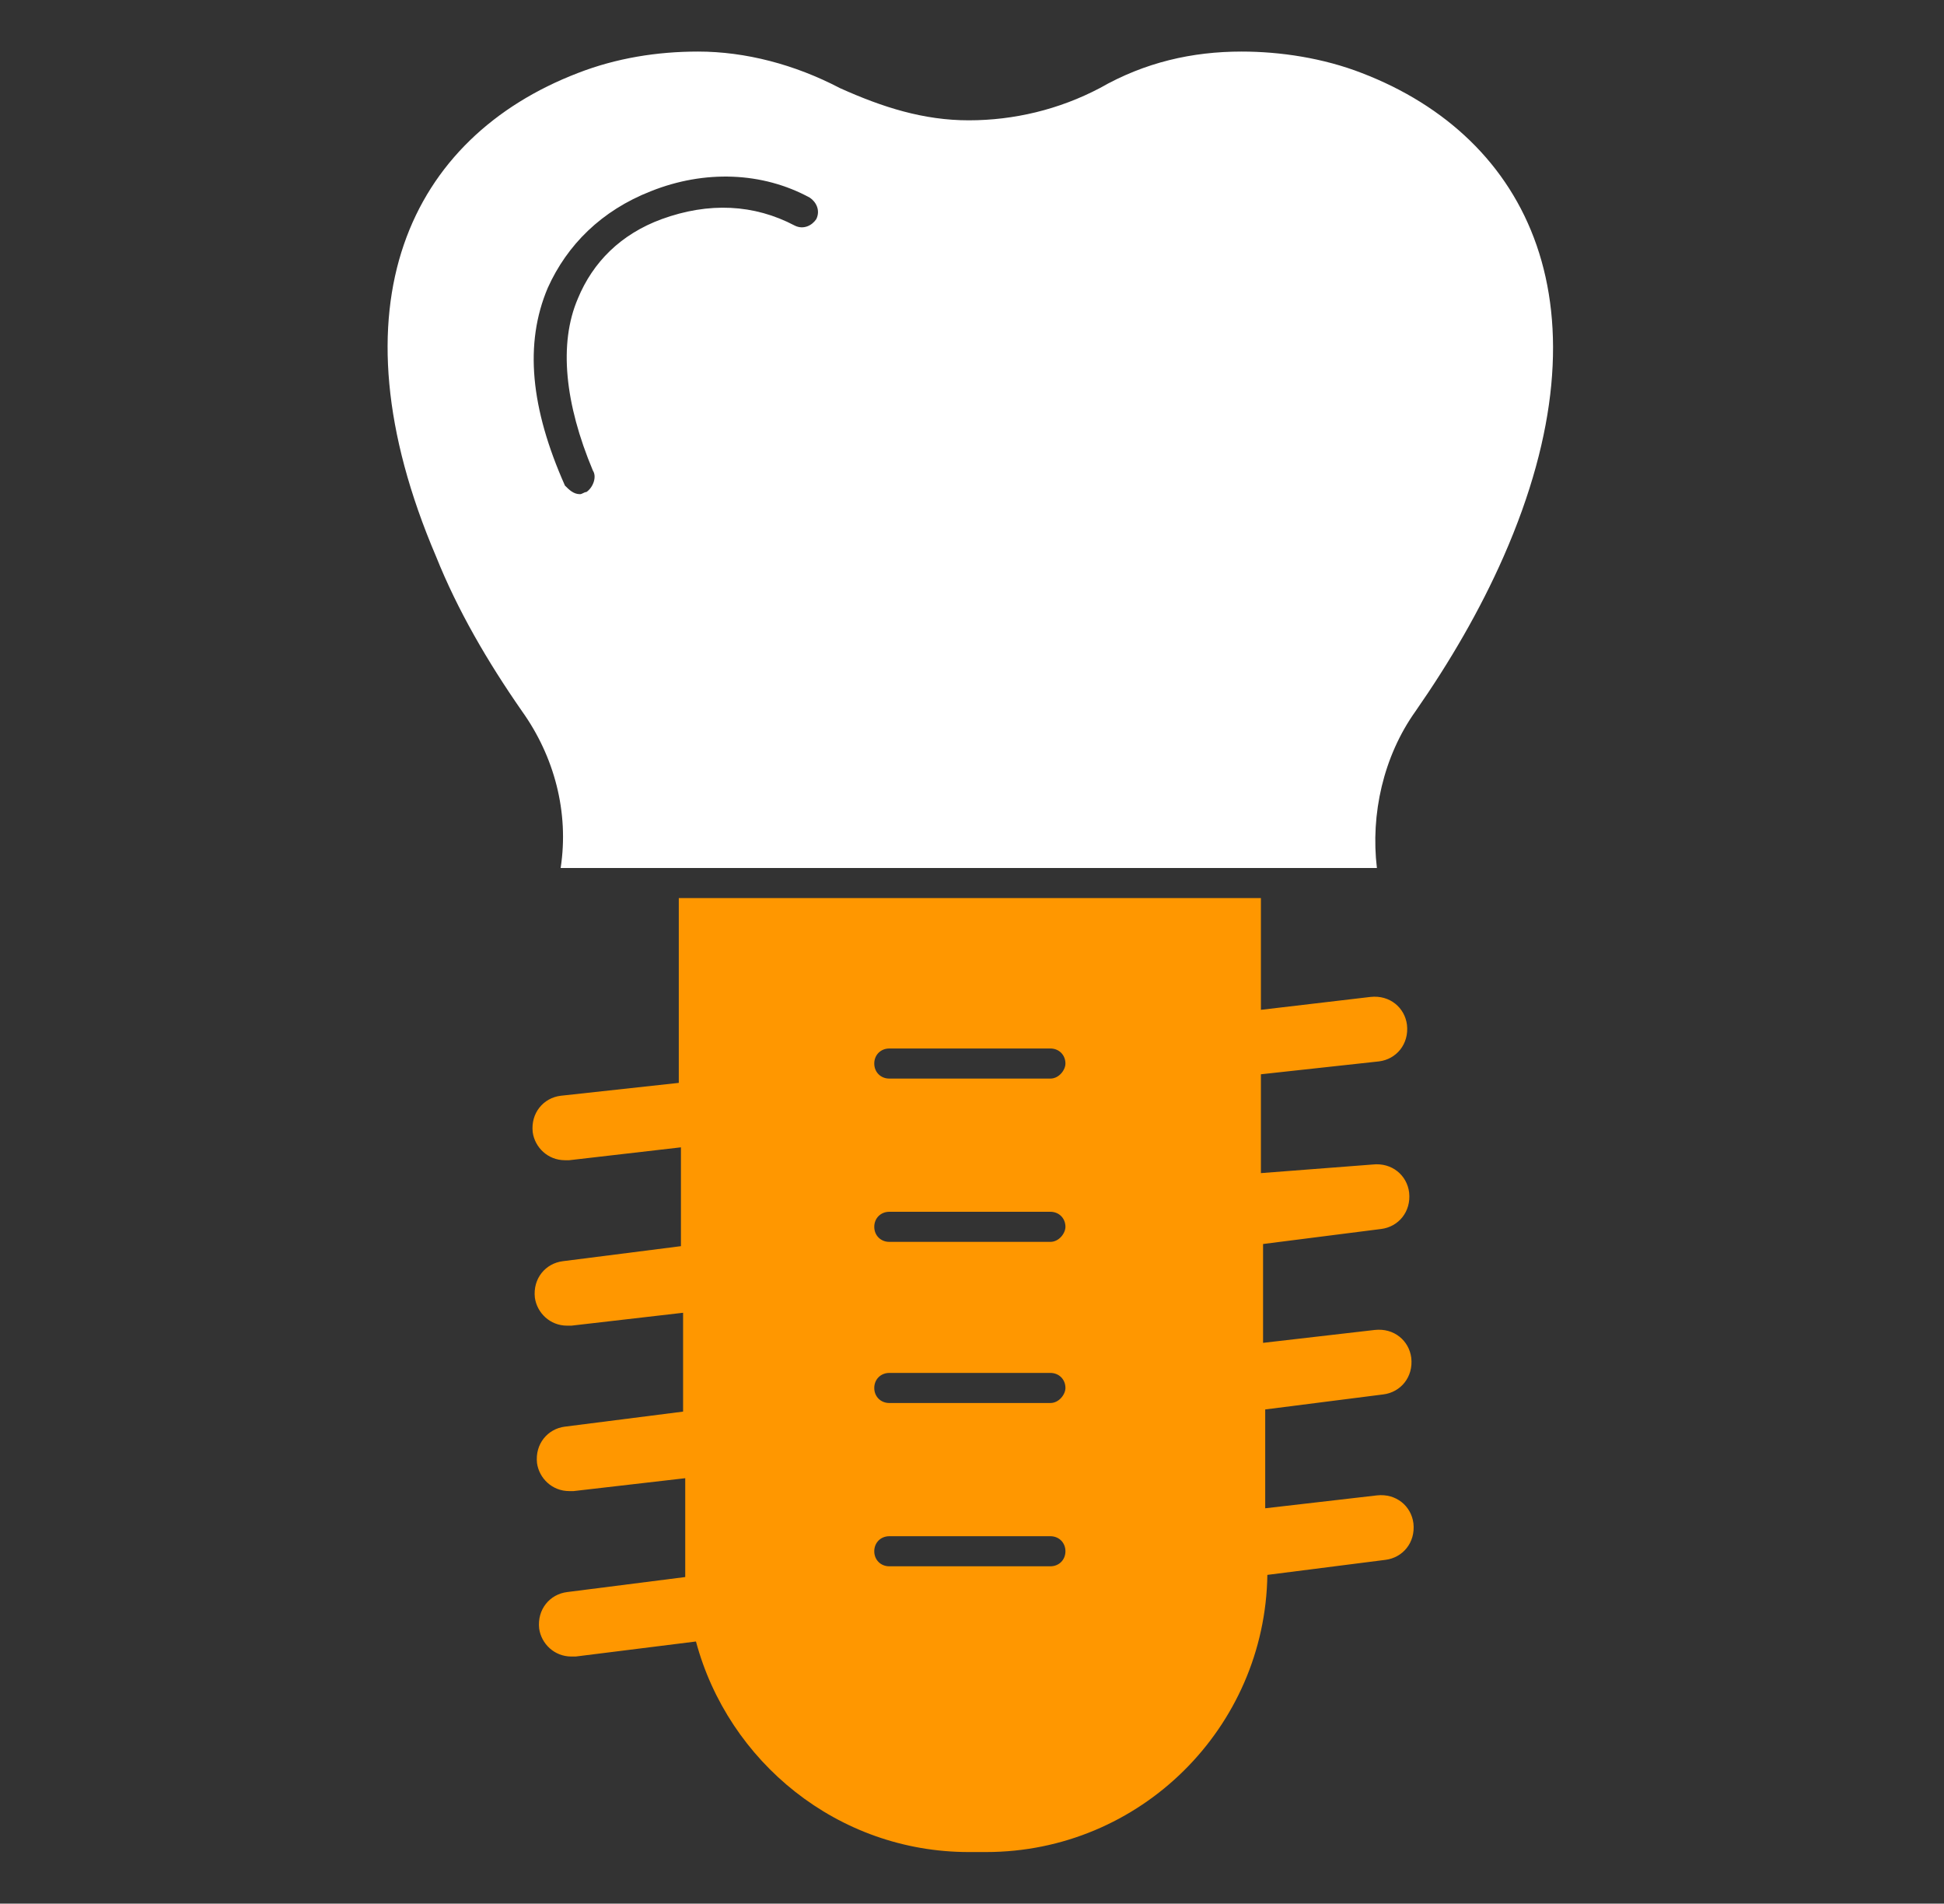 <?xml version="1.0" encoding="UTF-8"?>
<!-- Generator: Adobe Illustrator 28.0.0, SVG Export Plug-In . SVG Version: 6.00 Build 0)  -->
<svg xmlns="http://www.w3.org/2000/svg" xmlns:xlink="http://www.w3.org/1999/xlink" version="1.1" id="Icon-GeneralDentistry" x="0px" y="0px" viewBox="0 0 90.5 88.6" style="enable-background:new 0 0 90.5 88.6;" xml:space="preserve">
<rect x="0" y="0" width="90.5" height="88.6" fill="#333333" stroke="none"/>
<style type="text/css">
	.st0{fill:#FF9700;}
	.st1{fill:#FFFFFF;}
</style>
<g>
	<path class="st0" d="M64.2,49.4c0.8-0.1,1.4-0.8,1.3-1.7c-0.1-0.8-0.8-1.4-1.7-1.3L58.7,47v-5.2H31.6v8.6L26.1,51   c-0.8,0.1-1.4,0.8-1.3,1.7c0.1,0.7,0.7,1.3,1.5,1.3c0.1,0,0.1,0,0.2,0l5.2-0.6V58l-5.5,0.7c-0.8,0.1-1.4,0.8-1.3,1.7   c0.1,0.7,0.7,1.3,1.5,1.3c0.1,0,0.1,0,0.2,0l5.2-0.6v4.6l-5.5,0.7c-0.8,0.1-1.4,0.8-1.3,1.7c0.1,0.7,0.7,1.3,1.5,1.3   c0.1,0,0.1,0,0.2,0l5.2-0.6v4.1c0,0.2,0,0.3,0,0.5l-5.5,0.7c-0.8,0.1-1.4,0.8-1.3,1.7c0.1,0.7,0.7,1.3,1.5,1.3c0.1,0,0.1,0,0.2,0   l5.6-0.7c1.5,5.6,6.6,9.8,12.7,9.8h0.8c7.2,0,13-5.8,13.1-12.9l5.5-0.7c0.8-0.1,1.4-0.8,1.3-1.7c-0.1-0.8-0.8-1.4-1.7-1.3l-5.2,0.6   v-4.6l5.5-0.7c0.8-0.1,1.4-0.8,1.3-1.7c-0.1-0.8-0.8-1.4-1.7-1.3l-5.2,0.6v-4.6l5.5-0.7c0.8-0.1,1.4-0.8,1.3-1.7   c-0.1-0.8-0.8-1.4-1.7-1.3l-5.2,0.4V50L64.2,49.4z M48.9,72.9h-7.5c-0.4,0-0.7-0.3-0.7-0.7s0.3-0.7,0.7-0.7h7.5   c0.4,0,0.7,0.3,0.7,0.7S49.3,72.9,48.9,72.9z M48.9,65.3h-7.5c-0.4,0-0.7-0.3-0.7-0.7c0-0.4,0.3-0.7,0.7-0.7h7.5   c0.4,0,0.7,0.3,0.7,0.7C49.6,64.9,49.3,65.3,48.9,65.3z M48.9,57.8h-7.5c-0.4,0-0.7-0.3-0.7-0.7c0-0.4,0.3-0.7,0.7-0.7h7.5   c0.4,0,0.7,0.3,0.7,0.7C49.6,57.4,49.3,57.8,48.9,57.8z M48.9,50.2h-7.5c-0.4,0-0.7-0.3-0.7-0.7c0-0.4,0.3-0.7,0.7-0.7h7.5   c0.4,0,0.7,0.3,0.7,0.7C49.6,49.8,49.3,50.2,48.9,50.2z"></path>
	<path class="st1" d="M24.3,33.1c1.5,2.1,2.2,4.7,1.8,7.3h38c-0.3-2.5,0.3-5.2,1.8-7.3c1.6-2.3,3-4.7,4.1-7.2   c5.1-11.6,1.2-19.5-6.6-22.5c-1.8-0.7-3.8-1-5.6-1c-2.3,0-4.5,0.5-6.6,1.7c-1.9,1-4,1.5-6.1,1.5S41.1,5,39.1,4.1   c-2.1-1.1-4.4-1.7-6.6-1.7c-1.9,0-3.8,0.3-5.6,1c-7.8,3-11.6,10.8-6.6,22.5C21.3,28.4,22.7,30.8,24.3,33.1z M25.5,13.4   c0.9-2,2.5-3.6,4.8-4.5c2.5-1,5.2-0.9,7.4,0.3c0.3,0.2,0.5,0.6,0.3,1c-0.2,0.3-0.6,0.5-1,0.3c-1.9-1-4-1.1-6.2-0.3   c-1.9,0.7-3.2,2-3.9,3.7c-0.9,2.1-0.6,4.9,0.7,8c0.2,0.3,0,0.8-0.3,1c-0.1,0-0.2,0.1-0.3,0.1c-0.3,0-0.5-0.2-0.7-0.4   C24.7,19,24.4,16,25.5,13.4z"></path>
</g>
</svg>
